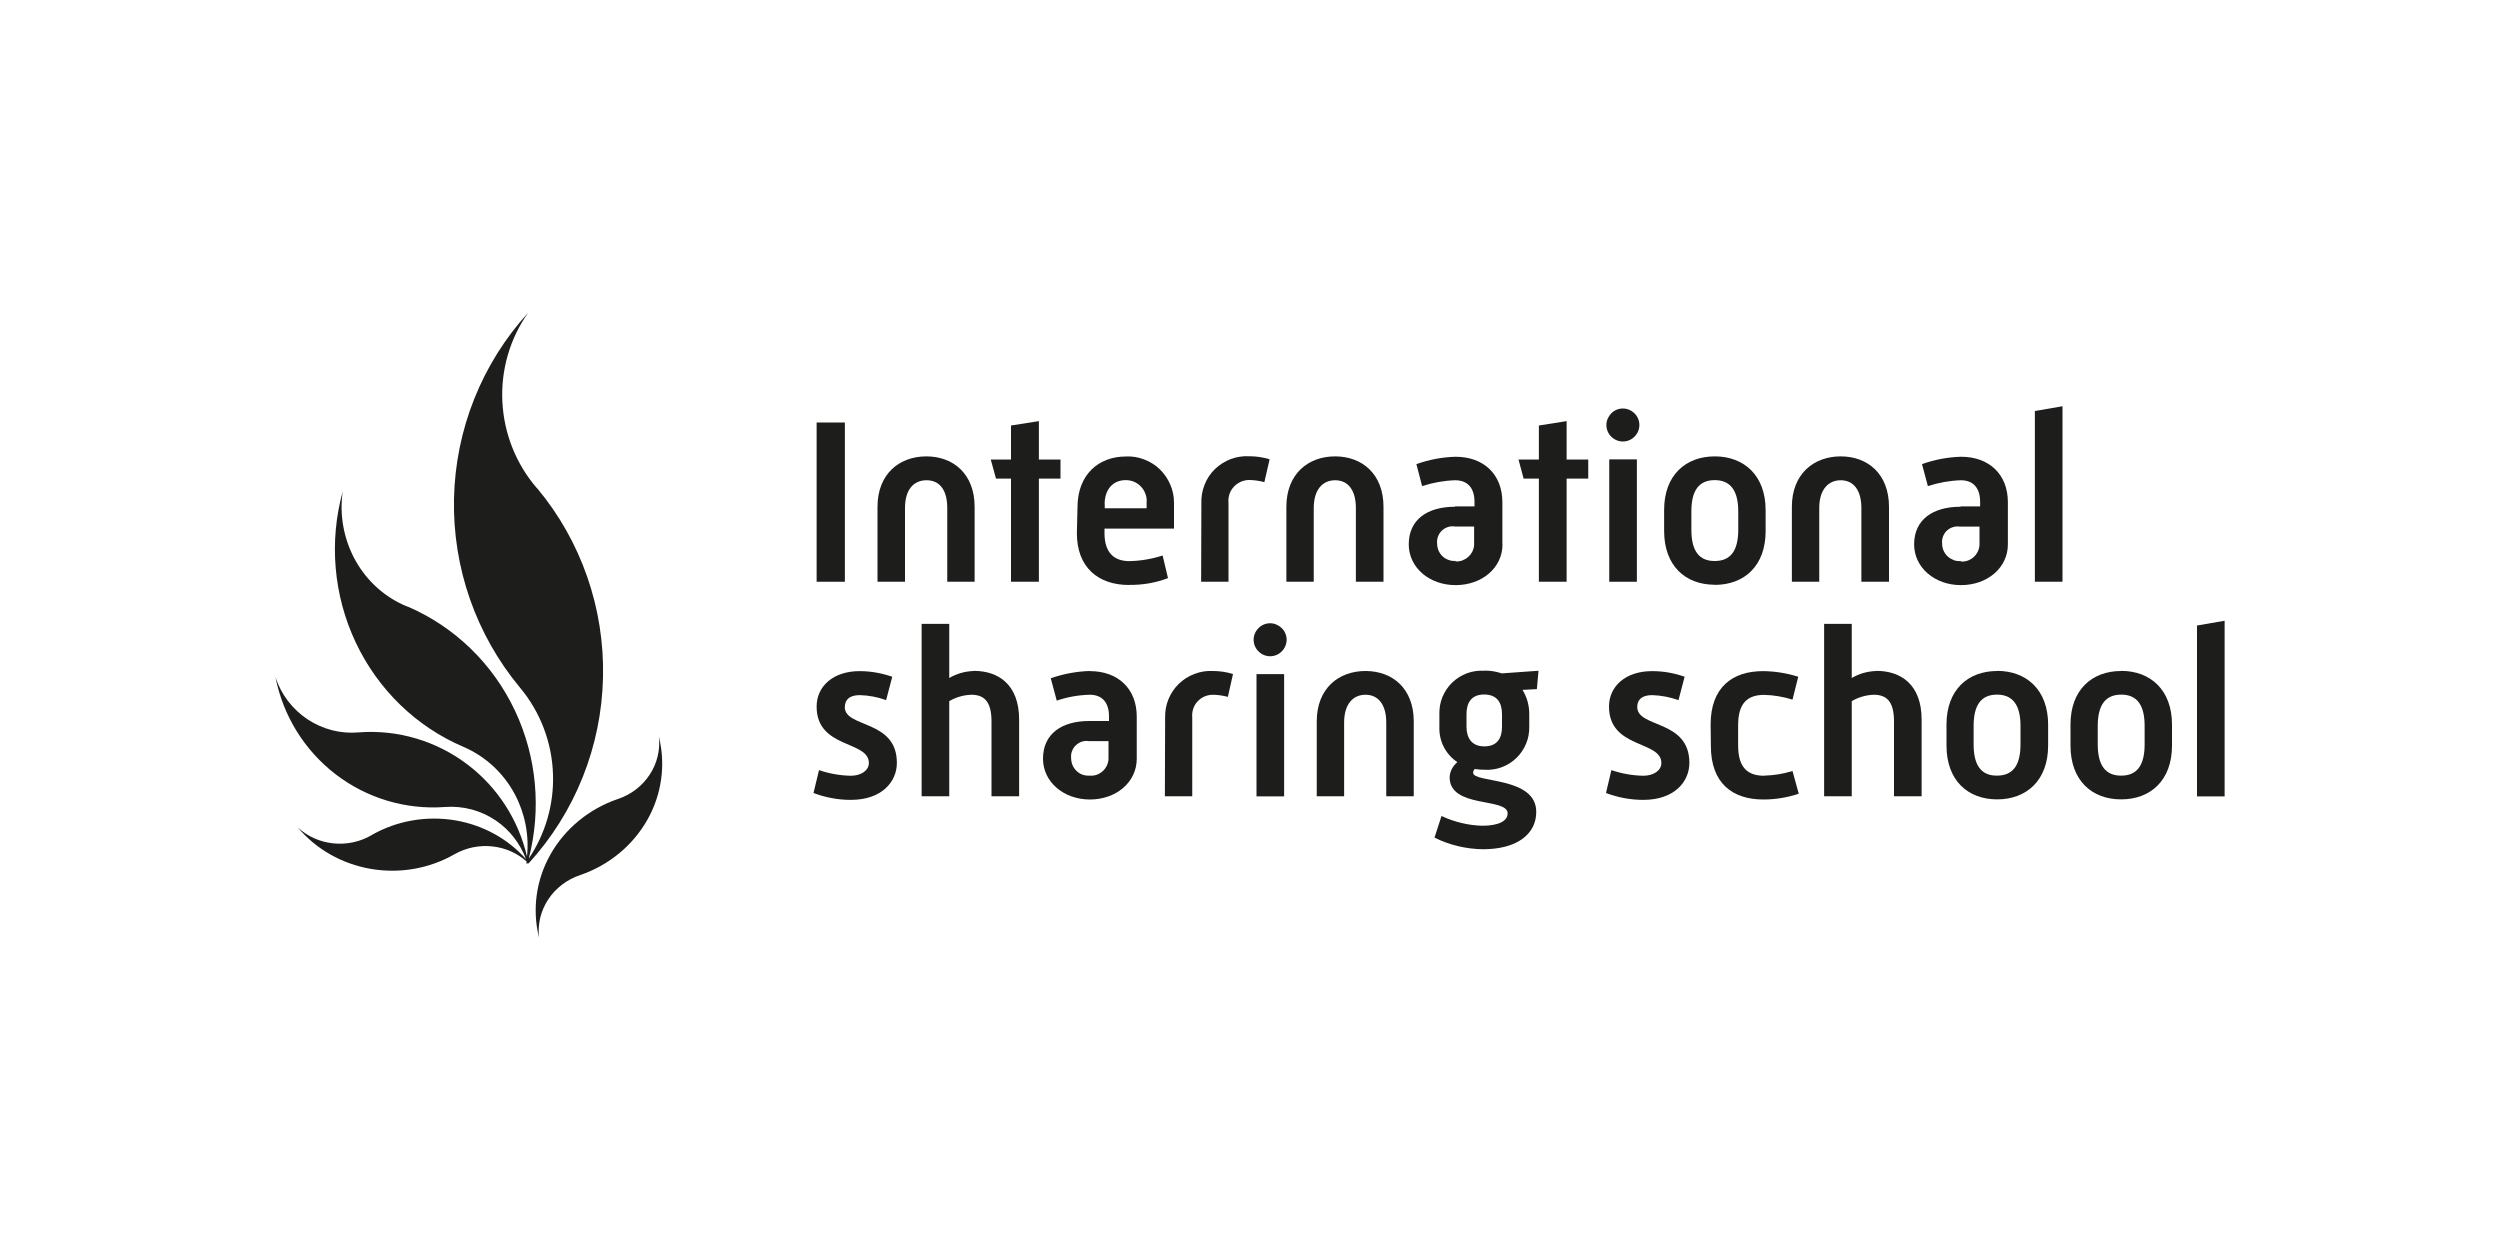 <?xml version="1.0" encoding="UTF-8"?> <svg xmlns="http://www.w3.org/2000/svg" id="Layer_1" data-name="Layer 1" viewBox="0 0 200 100"><defs><style> .cls-1 { fill: #1d1d1b; } </style></defs><path class="cls-1" d="M52.71,58.93c.12,1.07-.14,2.14-.74,3.05-.6.91-1.5,1.6-2.57,1.95-2.29.79-4.19,2.36-5.35,4.4s-1.49,4.42-.93,6.67c-.12-1.07.14-2.14.74-3.05.6-.91,1.51-1.6,2.57-1.95,2.29-.79,4.19-2.36,5.35-4.4s1.49-4.42.93-6.67h0Z"></path><path class="cls-1" d="M42.95,39.05c-1.66-1.92-2.63-4.35-2.76-6.9-.13-2.55.6-5.07,2.07-7.14-3.71,4.06-5.82,9.35-5.94,14.87-.12,5.52,1.76,10.9,5.28,15.13,1.63,1.95,2.56,4.39,2.64,6.94.08,2.4-.61,4.76-1.94,6.74,1.02-3.94.64-8.13-1.09-11.81-1.77-3.77-4.83-6.74-8.61-8.36h-.03c-1.75-.71-3.21-2.02-4.14-3.69-.93-1.68-1.29-3.63-1.01-5.53-1.11,4.03-.74,8.33,1.04,12.1s4.84,6.74,8.62,8.35c1.74.75,3.18,2.07,4.09,3.76.82,1.53,1.17,3.28.99,5.01-.68-2.92-2.34-5.51-4.72-7.33-2.5-1.91-5.61-2.84-8.74-2.6-1.44.13-2.88-.24-4.09-1.04-1.21-.8-2.12-1.99-2.57-3.37.61,3.1,2.33,5.86,4.82,7.77s5.6,2.84,8.73,2.61c1.45-.11,2.89.27,4.09,1.09,1.1.75,1.93,1.83,2.4,3.08-1.44-1.62-3.43-2.72-5.64-3.1-2.31-.39-4.69.02-6.7,1.17h.01c-.92.54-2,.78-3.08.67-1.08-.11-2.08-.56-2.85-1.28,1.45,1.74,3.53,2.92,5.84,3.32,2.31.4,4.69-.02,6.7-1.17.93-.53,2.01-.75,3.09-.62,1.01.12,1.94.54,2.68,1.2,0,.03,0,.05,0,.08-.02.02-.03.05-.05.07h.21c3.71-4.06,5.83-9.34,5.95-14.87.13-5.52-1.74-10.91-5.26-15.13Z"></path><rect class="cls-1" x="65.33" y="33.8" width="2.26" height="12.74"></rect><path class="cls-1" d="M75.78,40.64v5.9h2.19v-5.99c0-2.64-1.71-4.04-3.86-4.04s-3.91,1.39-3.91,4.04v5.99h2.2v-5.9c0-1.47.69-2.22,1.72-2.22s1.66.75,1.66,2.22Z"></path><polygon class="cls-1" points="84.84 36.76 83.11 36.76 83.11 33.69 80.88 34.04 80.88 36.76 79.26 36.76 79.68 38.29 80.88 38.29 80.88 46.54 83.11 46.54 83.11 38.29 84.84 38.29 84.84 36.76"></polygon><path class="cls-1" d="M90.31,46.79c1.07.02,2.13-.16,3.13-.54l-.43-1.81c-.86.28-1.76.43-2.66.45-1.26,0-1.99-.71-1.99-2.24v-.36h5.56v-2.08c0-.5-.1-.99-.3-1.45-.2-.46-.48-.87-.84-1.22-.36-.35-.79-.61-1.26-.79-.47-.18-.97-.26-1.46-.23-2.13,0-3.86,1.41-3.86,4.06l-.05,2.08c0,2.71,1.68,4.14,4.18,4.14ZM88.37,40.34c0-1.21.69-1.93,1.68-1.93.23,0,.46.04.67.13.21.09.4.22.56.39.16.17.28.37.36.59.08.22.11.45.09.68v.46h-3.35v-.32Z"></path><path class="cls-1" d="M101.56,36.74c-.52-.16-1.06-.24-1.61-.24-.5-.03-1.01.05-1.48.22-.47.18-.9.45-1.27.8-.36.35-.65.78-.83,1.25-.19.47-.28.97-.26,1.48l-.02,6.29h2.19v-6.29c-.03-.24,0-.48.07-.7.07-.23.19-.43.36-.61.16-.18.36-.31.58-.41.22-.09.46-.14.69-.13.4.01.79.07,1.17.17l.42-1.83Z"></path><path class="cls-1" d="M106.81,38.42c1,0,1.66.75,1.66,2.22v5.9h2.21v-5.99c0-2.64-1.72-4.04-3.87-4.04s-3.9,1.39-3.9,4.04v5.99h2.19v-5.9c0-1.47.71-2.22,1.71-2.22Z"></path><path class="cls-1" d="M120.19,43.55v-3.37c0-2.23-1.49-3.64-3.75-3.64-1.07.03-2.12.23-3.13.59l.46,1.76c.85-.28,1.74-.44,2.64-.47,1,0,1.55.62,1.55,1.73v.36h-1.55l-.02.03c-2.19,0-3.69,1.02-3.69,3.01,0,1.85,1.64,3.26,3.75,3.26s3.75-1.39,3.75-3.26ZM115.9,44.8c-.18-.06-.35-.16-.49-.29-.14-.13-.25-.29-.33-.47-.07-.18-.11-.37-.11-.56-.02-.19,0-.38.07-.56.07-.18.17-.34.31-.47.14-.13.3-.23.49-.29.18-.06.37-.07.56-.04h1.53v1.43c0,.19-.05.37-.13.55-.08.17-.2.32-.34.45-.14.13-.31.22-.48.29-.18.06-.37.09-.56.07l.04-.04c-.19.02-.38,0-.56-.07Z"></path><polygon class="cls-1" points="125.33 33.69 123.11 34.04 123.11 36.76 121.48 36.76 121.89 38.29 123.11 38.29 123.11 46.54 125.33 46.54 125.33 38.29 127.06 38.29 127.06 36.76 125.33 36.76 125.33 33.69"></polygon><path class="cls-1" d="M129.83,35.32c.35,0,.69-.14.93-.39.25-.25.39-.58.39-.93s-.14-.69-.39-.93c-.25-.25-.58-.39-.93-.39s-.69.14-.93.39-.39.58-.39.93.14.69.39.93c.25.25.58.39.93.39Z"></path><rect class="cls-1" x="128.74" y="36.75" width="2.21" height="9.79"></rect><path class="cls-1" d="M137.18,46.79c2.36,0,4.07-1.52,4.07-4.3v-1.68c0-2.79-1.74-4.3-4.07-4.3s-4.05,1.51-4.05,4.28v1.69c0,2.77,1.69,4.3,4.05,4.3ZM135.31,40.91c0-1.69.62-2.5,1.87-2.5s1.88.83,1.88,2.5v1.47c0,1.69-.62,2.5-1.88,2.5h0c-1.25.01-1.87-.81-1.87-2.49v-1.49Z"></path><path class="cls-1" d="M147.25,38.42c1,0,1.66.75,1.66,2.22v5.9h2.21v-5.99c0-2.64-1.71-4.04-3.86-4.04s-3.91,1.39-3.91,4.04v5.99h2.19v-5.9c0-1.47.72-2.22,1.72-2.22Z"></path><path class="cls-1" d="M160.63,43.55v-3.37c0-2.23-1.49-3.64-3.75-3.64-1.07.03-2.12.23-3.12.59l.47,1.76c.85-.28,1.74-.44,2.64-.47.99,0,1.54.62,1.54,1.73v.36h-1.54l-.04.03c-2.19,0-3.7,1.02-3.7,3.01,0,1.85,1.64,3.26,3.75,3.26s3.75-1.39,3.75-3.26ZM156.3,44.8c-.18-.06-.35-.16-.49-.29-.14-.13-.25-.29-.33-.47-.08-.18-.11-.37-.11-.56-.02-.19,0-.38.07-.56.07-.18.17-.34.31-.47.14-.13.31-.23.49-.28.18-.06.37-.07.56-.04h1.56v1.43c0,.19-.05.37-.13.55-.08.17-.19.32-.33.45-.14.13-.3.22-.48.29-.18.06-.37.09-.56.07v-.04c-.19.02-.38,0-.57-.07Z"></path><polygon class="cls-1" points="162.79 46.54 165 46.54 165 32.5 162.79 32.88 162.79 46.54"></polygon><path class="cls-1" d="M67.59,56.55c0-.53.32-.94,1.19-.94.72.02,1.43.15,2.11.4l.49-1.87c-.84-.29-1.72-.45-2.61-.45-2.12,0-3.44,1.21-3.44,2.84,0,3.38,4.18,2.7,4.18,4.51,0,.59-.61,1.02-1.45,1.02-.87-.02-1.72-.17-2.54-.45l-.44,1.83c.95.36,1.96.55,2.98.55,2.51,0,3.69-1.47,3.69-2.96,0-3.49-4.17-2.77-4.17-4.47Z"></path><path class="cls-1" d="M77.9,53.68c-.69.02-1.37.21-1.96.56v-4.33h-2.21v13.79h2.21v-7.61c.53-.31,1.14-.49,1.76-.51.99,0,1.62.49,1.62,2.13v5.99h2.21v-6.13c0-2.79-1.64-3.9-3.62-3.9Z"></path><path class="cls-1" d="M87.19,53.68c-1.07.03-2.12.23-3.13.58l.48,1.79c.85-.29,1.74-.45,2.64-.47,1,0,1.54.62,1.54,1.74v.36h-1.59c-2.19,0-3.69,1.02-3.69,3.02,0,1.84,1.64,3.26,3.75,3.26s3.75-1.39,3.75-3.26v-3.37c0-2.23-1.49-3.64-3.75-3.64ZM88.68,60.69c0,.19-.05.37-.13.55-.08.17-.19.32-.33.45-.14.13-.3.22-.48.29-.18.06-.37.09-.56.07-.19.01-.38-.01-.56-.07-.18-.06-.35-.16-.49-.3-.14-.13-.25-.29-.33-.47-.07-.18-.11-.37-.11-.56-.02-.19,0-.38.07-.56.07-.18.17-.34.31-.47.14-.13.3-.23.49-.29.18-.06.37-.07.56-.04h1.56v1.39Z"></path><path class="cls-1" d="M95.56,53.91c-.47.18-.89.45-1.25.79-.36.35-.64.77-.83,1.23-.19.46-.28.96-.27,1.46l-.02,6.31h2.19v-6.31c-.02-.23,0-.47.08-.69.07-.22.19-.42.35-.59.16-.17.35-.31.57-.4.21-.09.45-.13.68-.13.4.01.79.07,1.17.17l.41-1.83c-.52-.16-1.06-.24-1.6-.24-.5-.03-1,.05-1.47.23Z"></path><path class="cls-1" d="M101.61,49.86c-.35,0-.69.14-.93.39-.25.25-.39.58-.39.93s.14.69.39.93c.25.25.58.39.93.39s.69-.14.93-.39c.25-.25.39-.58.39-.93s-.14-.69-.39-.93-.58-.39-.93-.39Z"></path><rect class="cls-1" x="100.52" y="53.93" width="2.21" height="9.78"></rect><path class="cls-1" d="M109.24,53.68c-2.15,0-3.9,1.39-3.9,4.03v5.99h2.19v-5.9c0-1.47.71-2.22,1.71-2.22s1.66.76,1.66,2.22v5.9h2.2v-5.99c0-2.64-1.71-4.03-3.86-4.03Z"></path><path class="cls-1" d="M118.74,53.66c-.47-.03-.94.04-1.38.2s-.84.42-1.18.74c-.34.33-.6.72-.78,1.15-.18.43-.26.9-.25,1.37v1.03c-.02.56.1,1.11.35,1.6.25.49.63.92,1.09,1.22-.18.15-.33.33-.44.54-.11.21-.17.44-.18.67,0,2.52,4.64,1.6,4.64,2.89,0,.6-.7.99-2.04.99h.03c-1.14-.03-2.25-.3-3.28-.78l-.56,1.73c1.21.6,2.53.91,3.88.93,2.69,0,4.26-1.19,4.26-2.99,0-2.86-5.05-2.29-5.05-3.13,0-.11.05-.22.13-.3.26.04.52.06.78.06.47.03.94-.04,1.37-.2.44-.16.84-.41,1.18-.74.34-.32.6-.72.78-1.15.18-.43.26-.9.25-1.37v-1c0-.68-.18-1.35-.54-1.93l1.15-.06.13-1.47-2.94.21c-.45-.15-.92-.23-1.39-.22ZM120.16,58.15c0,.88-.37,1.56-1.41,1.56s-1.43-.7-1.43-1.58v-1c0-.89.37-1.57,1.41-1.57s1.43.66,1.43,1.57v1.03Z"></path><path class="cls-1" d="M130.98,56.55c0-.53.32-.94,1.19-.94.72.02,1.43.16,2.11.4l.49-1.87c-.84-.3-1.71-.45-2.6-.45-2.13,0-3.45,1.21-3.45,2.84,0,3.38,4.19,2.7,4.19,4.51,0,.59-.61,1.02-1.45,1.02-.87-.02-1.73-.17-2.55-.45l-.43,1.83c.95.36,1.96.55,2.98.55,2.51,0,3.69-1.47,3.69-2.96,0-3.49-4.17-2.77-4.17-4.47Z"></path><path class="cls-1" d="M141.14,62.06c-1.34,0-2.09-.66-2.09-2.43v-1.62c0-1.76.75-2.42,2.09-2.42.77.02,1.53.15,2.26.38l.46-1.83c-.91-.29-1.86-.44-2.81-.45-2.45,0-4.2,1.28-4.2,4.28l.02,1.71c0,3,1.75,4.28,4.2,4.28.96,0,1.92-.16,2.83-.46l-.5-1.82c-.73.23-1.5.35-2.26.37Z"></path><path class="cls-1" d="M150.1,53.68c-.69.02-1.37.21-1.96.56v-4.33h-2.21v13.79h2.21v-7.61c.53-.31,1.14-.49,1.76-.51.99,0,1.62.49,1.62,2.13v5.99h2.21v-6.13c0-2.79-1.64-3.9-3.62-3.9Z"></path><path class="cls-1" d="M159.77,53.68c-2.34,0-4.05,1.51-4.05,4.28v1.69c0,2.77,1.69,4.3,4.05,4.3s4.08-1.53,4.08-4.3v-1.68c0-2.79-1.74-4.3-4.08-4.3ZM161.64,59.55c0,1.69-.62,2.5-1.88,2.5h0c-1.25.01-1.87-.81-1.87-2.49v-1.49c0-1.69.62-2.5,1.87-2.5s1.88.82,1.88,2.5v1.47Z"></path><path class="cls-1" d="M169.69,53.68c-2.34,0-4.05,1.51-4.05,4.28v1.69c0,2.77,1.69,4.3,4.05,4.3s4.07-1.53,4.07-4.3v-1.68c0-2.79-1.74-4.3-4.07-4.3ZM171.57,59.55c0,1.69-.62,2.5-1.87,2.5h0c-1.25.01-1.88-.81-1.88-2.49v-1.49c0-1.69.63-2.5,1.88-2.5s1.87.82,1.87,2.5v1.47Z"></path><polygon class="cls-1" points="175.76 50.04 175.76 63.71 177.97 63.71 177.97 49.66 175.76 50.04"></polygon></svg> 